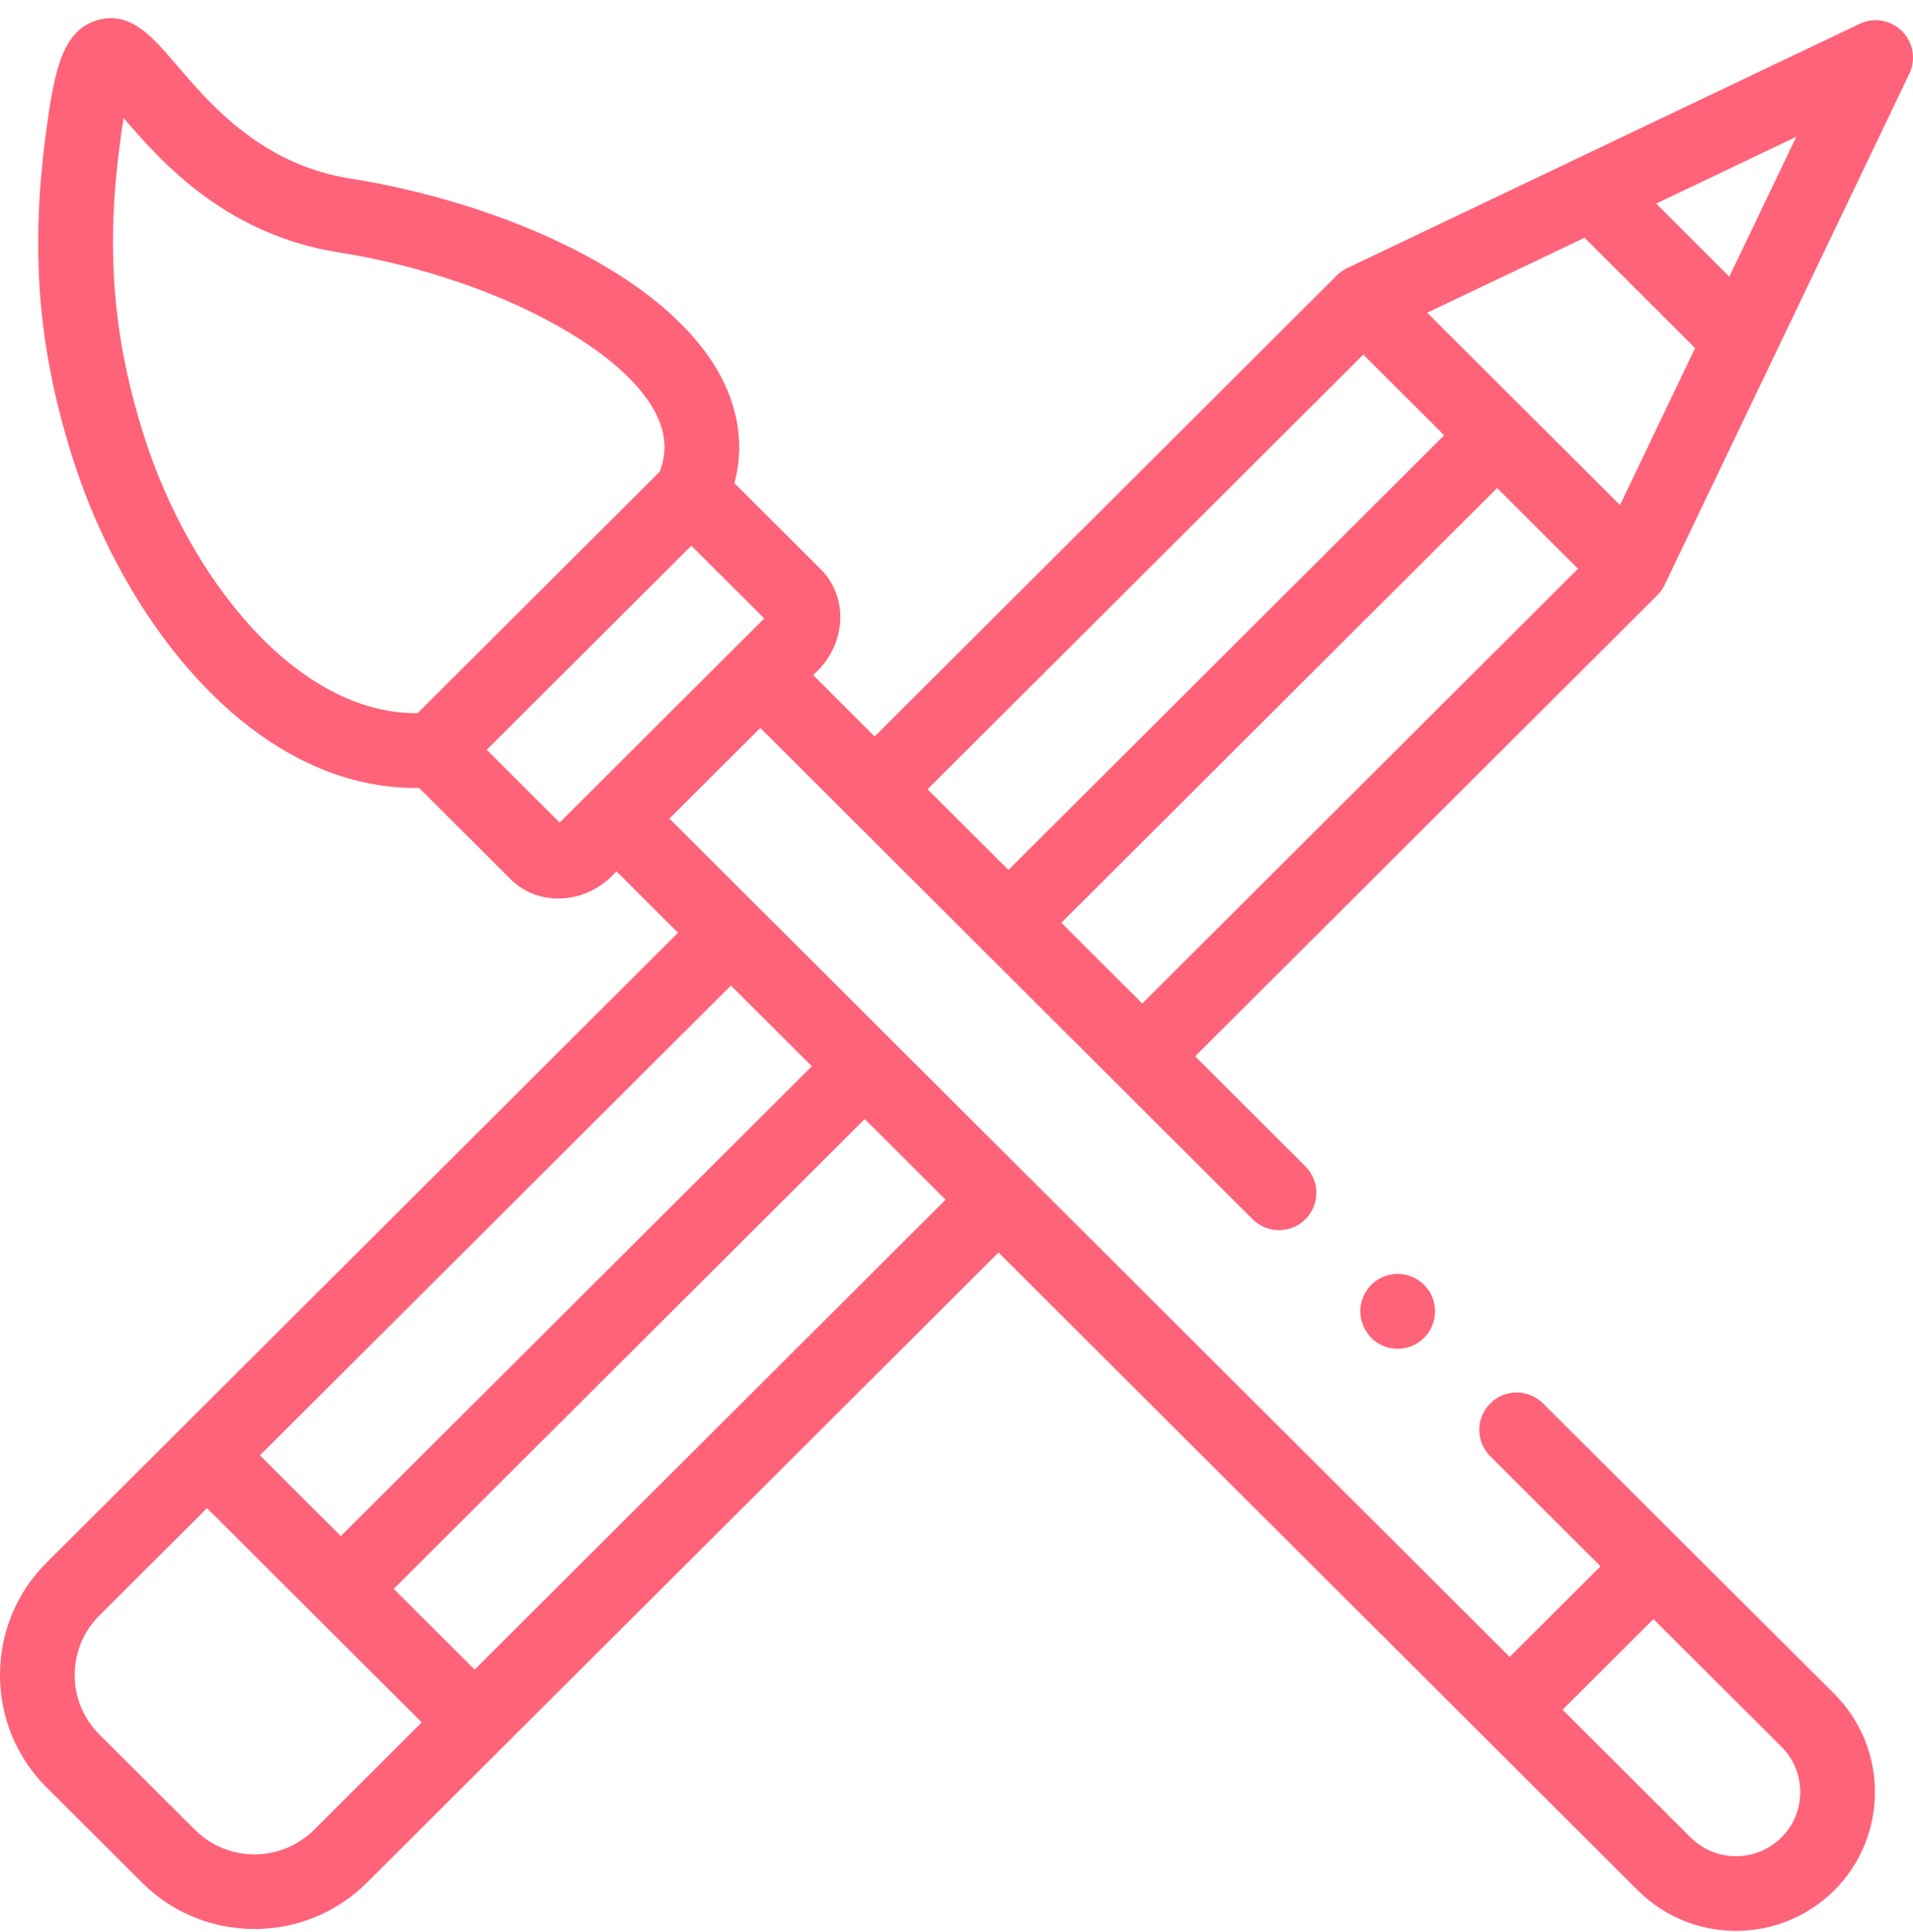 <?xml version="1.0" encoding="UTF-8"?>
<svg xmlns="http://www.w3.org/2000/svg" width="100" height="101" viewBox="0 0 100 101" fill="none">
  <g clip-path="url(#clip0_34_1038)">
    <path d="M86.636 31.113C86.79 30.959 86.922 30.773 87.017 30.576L99.809 3.853C100.166 3.106 100.014 2.215 99.429 1.63C98.845 1.044 97.954 0.89 97.207 1.247L70.424 14.016C70.227 14.11 70.04 14.242 69.885 14.396L45.721 38.501L42.51 35.295L42.744 35.062C43.495 34.312 43.926 33.292 43.926 32.264C43.926 31.307 43.563 30.418 42.904 29.761L38.392 25.259C38.885 23.395 38.644 21.485 37.671 19.664C34.738 14.178 25.844 10.525 18.331 9.339C13.681 8.605 11.008 5.477 9.239 3.408C7.931 1.877 6.801 0.555 5.084 1.057C3.281 1.584 2.856 3.677 2.452 6.575C1.555 12.992 1.967 18.216 3.829 24.044C6.519 32.479 13.198 41.193 21.728 41.193C21.787 41.193 21.847 41.19 21.906 41.189L26.677 45.949C27.332 46.608 28.219 46.972 29.177 46.974H29.184C30.215 46.974 31.236 46.544 31.988 45.794L32.228 45.554L35.443 48.762L9.45 74.693C9.446 74.697 9.442 74.7 9.438 74.703C9.435 74.707 9.432 74.71 9.429 74.714L2.429 81.697C0.863 83.259 0 85.344 0 87.565C0 89.787 0.863 91.871 2.43 93.434L7.428 98.421C9.048 100.037 11.175 100.845 13.303 100.845C15.431 100.845 17.559 100.037 19.179 98.421L52.196 65.478L77.482 90.708C77.499 90.726 77.514 90.745 77.532 90.763C77.551 90.782 77.572 90.799 77.592 90.817L85.61 98.818C87.026 100.234 88.886 100.942 90.747 100.942C92.608 100.942 94.47 100.234 95.89 98.818C98.717 95.989 98.717 91.385 95.888 88.554L80.66 73.366C79.896 72.604 78.66 72.606 77.898 73.37C77.136 74.133 77.138 75.37 77.901 76.132L83.667 81.882L78.917 86.621L34.993 42.795L39.745 38.054L44.297 42.598C44.311 42.612 44.323 42.627 44.337 42.641C44.352 42.657 44.368 42.669 44.384 42.684L51.306 49.592C51.315 49.602 51.322 49.612 51.332 49.621C51.342 49.631 51.353 49.64 51.363 49.65L58.314 56.587C58.319 56.591 58.322 56.596 58.327 56.601C58.332 56.606 58.337 56.61 58.342 56.614L65.48 63.739C65.861 64.119 66.361 64.309 66.86 64.309C67.36 64.309 67.861 64.118 68.242 63.736C69.004 62.972 69.003 61.736 68.24 60.974L62.475 55.221L86.634 31.115C86.635 31.115 86.636 31.114 86.636 31.113ZM42.438 55.741L17.816 80.303L13.587 76.083L38.208 51.521L42.438 55.741ZM16.42 95.656C14.701 97.37 11.905 97.37 10.187 95.656L5.188 90.668C4.362 89.844 3.906 88.742 3.906 87.565C3.906 86.388 4.362 85.286 5.188 84.462L10.821 78.842L22.046 90.042L16.42 95.656ZM24.811 87.283L20.581 83.062L45.203 58.5L49.43 62.718L24.811 87.283ZM86.433 84.641L93.126 91.318C94.432 92.624 94.432 94.75 93.128 96.054C91.815 97.364 89.681 97.366 88.371 96.054L81.682 89.38L86.433 84.641ZM7.55 22.856C5.878 17.622 5.51 12.915 6.32 7.115C6.37 6.758 6.418 6.446 6.463 6.171C8.495 8.543 11.839 12.268 17.722 13.197C25.233 14.383 32.328 17.955 34.226 21.506C34.806 22.59 34.89 23.6 34.487 24.658L21.828 37.284C15.487 37.336 9.891 30.197 7.55 22.856ZM25.441 39.198L36.139 28.529L39.95 32.331L30.846 41.416L30.845 41.416C30.845 41.416 30.845 41.416 30.845 41.416L29.255 43.003L25.441 39.198ZM79.668 21.401C79.659 21.392 79.651 21.382 79.642 21.373C79.633 21.363 79.622 21.355 79.612 21.346L74.604 16.351L82.831 12.428L88.61 18.199L84.683 26.404L79.668 21.401ZM90.398 14.464L86.573 10.644L93.899 7.151L90.398 14.464ZM71.265 18.538L75.493 22.755L52.716 45.481L48.486 41.26L71.265 18.538ZM55.481 48.24L78.259 25.513L82.49 29.733L59.71 52.461L55.481 48.24Z" fill="#FE6379"></path>
    <path d="M72.189 66.803C71.224 67.285 70.833 68.459 71.315 69.423L71.32 69.434C71.662 70.117 72.348 70.51 73.062 70.51C73.357 70.51 73.656 70.443 73.938 70.302C74.903 69.82 75.291 68.641 74.809 67.676C74.326 66.712 73.153 66.32 72.189 66.803Z" fill="#FE6379"></path>
  </g>
  <defs>
    <clipPath id="clip0_34_1038">
      <rect width="100" height="100" fill="white" transform="translate(0 0.945)"></rect>
    </clipPath>
  </defs>
</svg>
